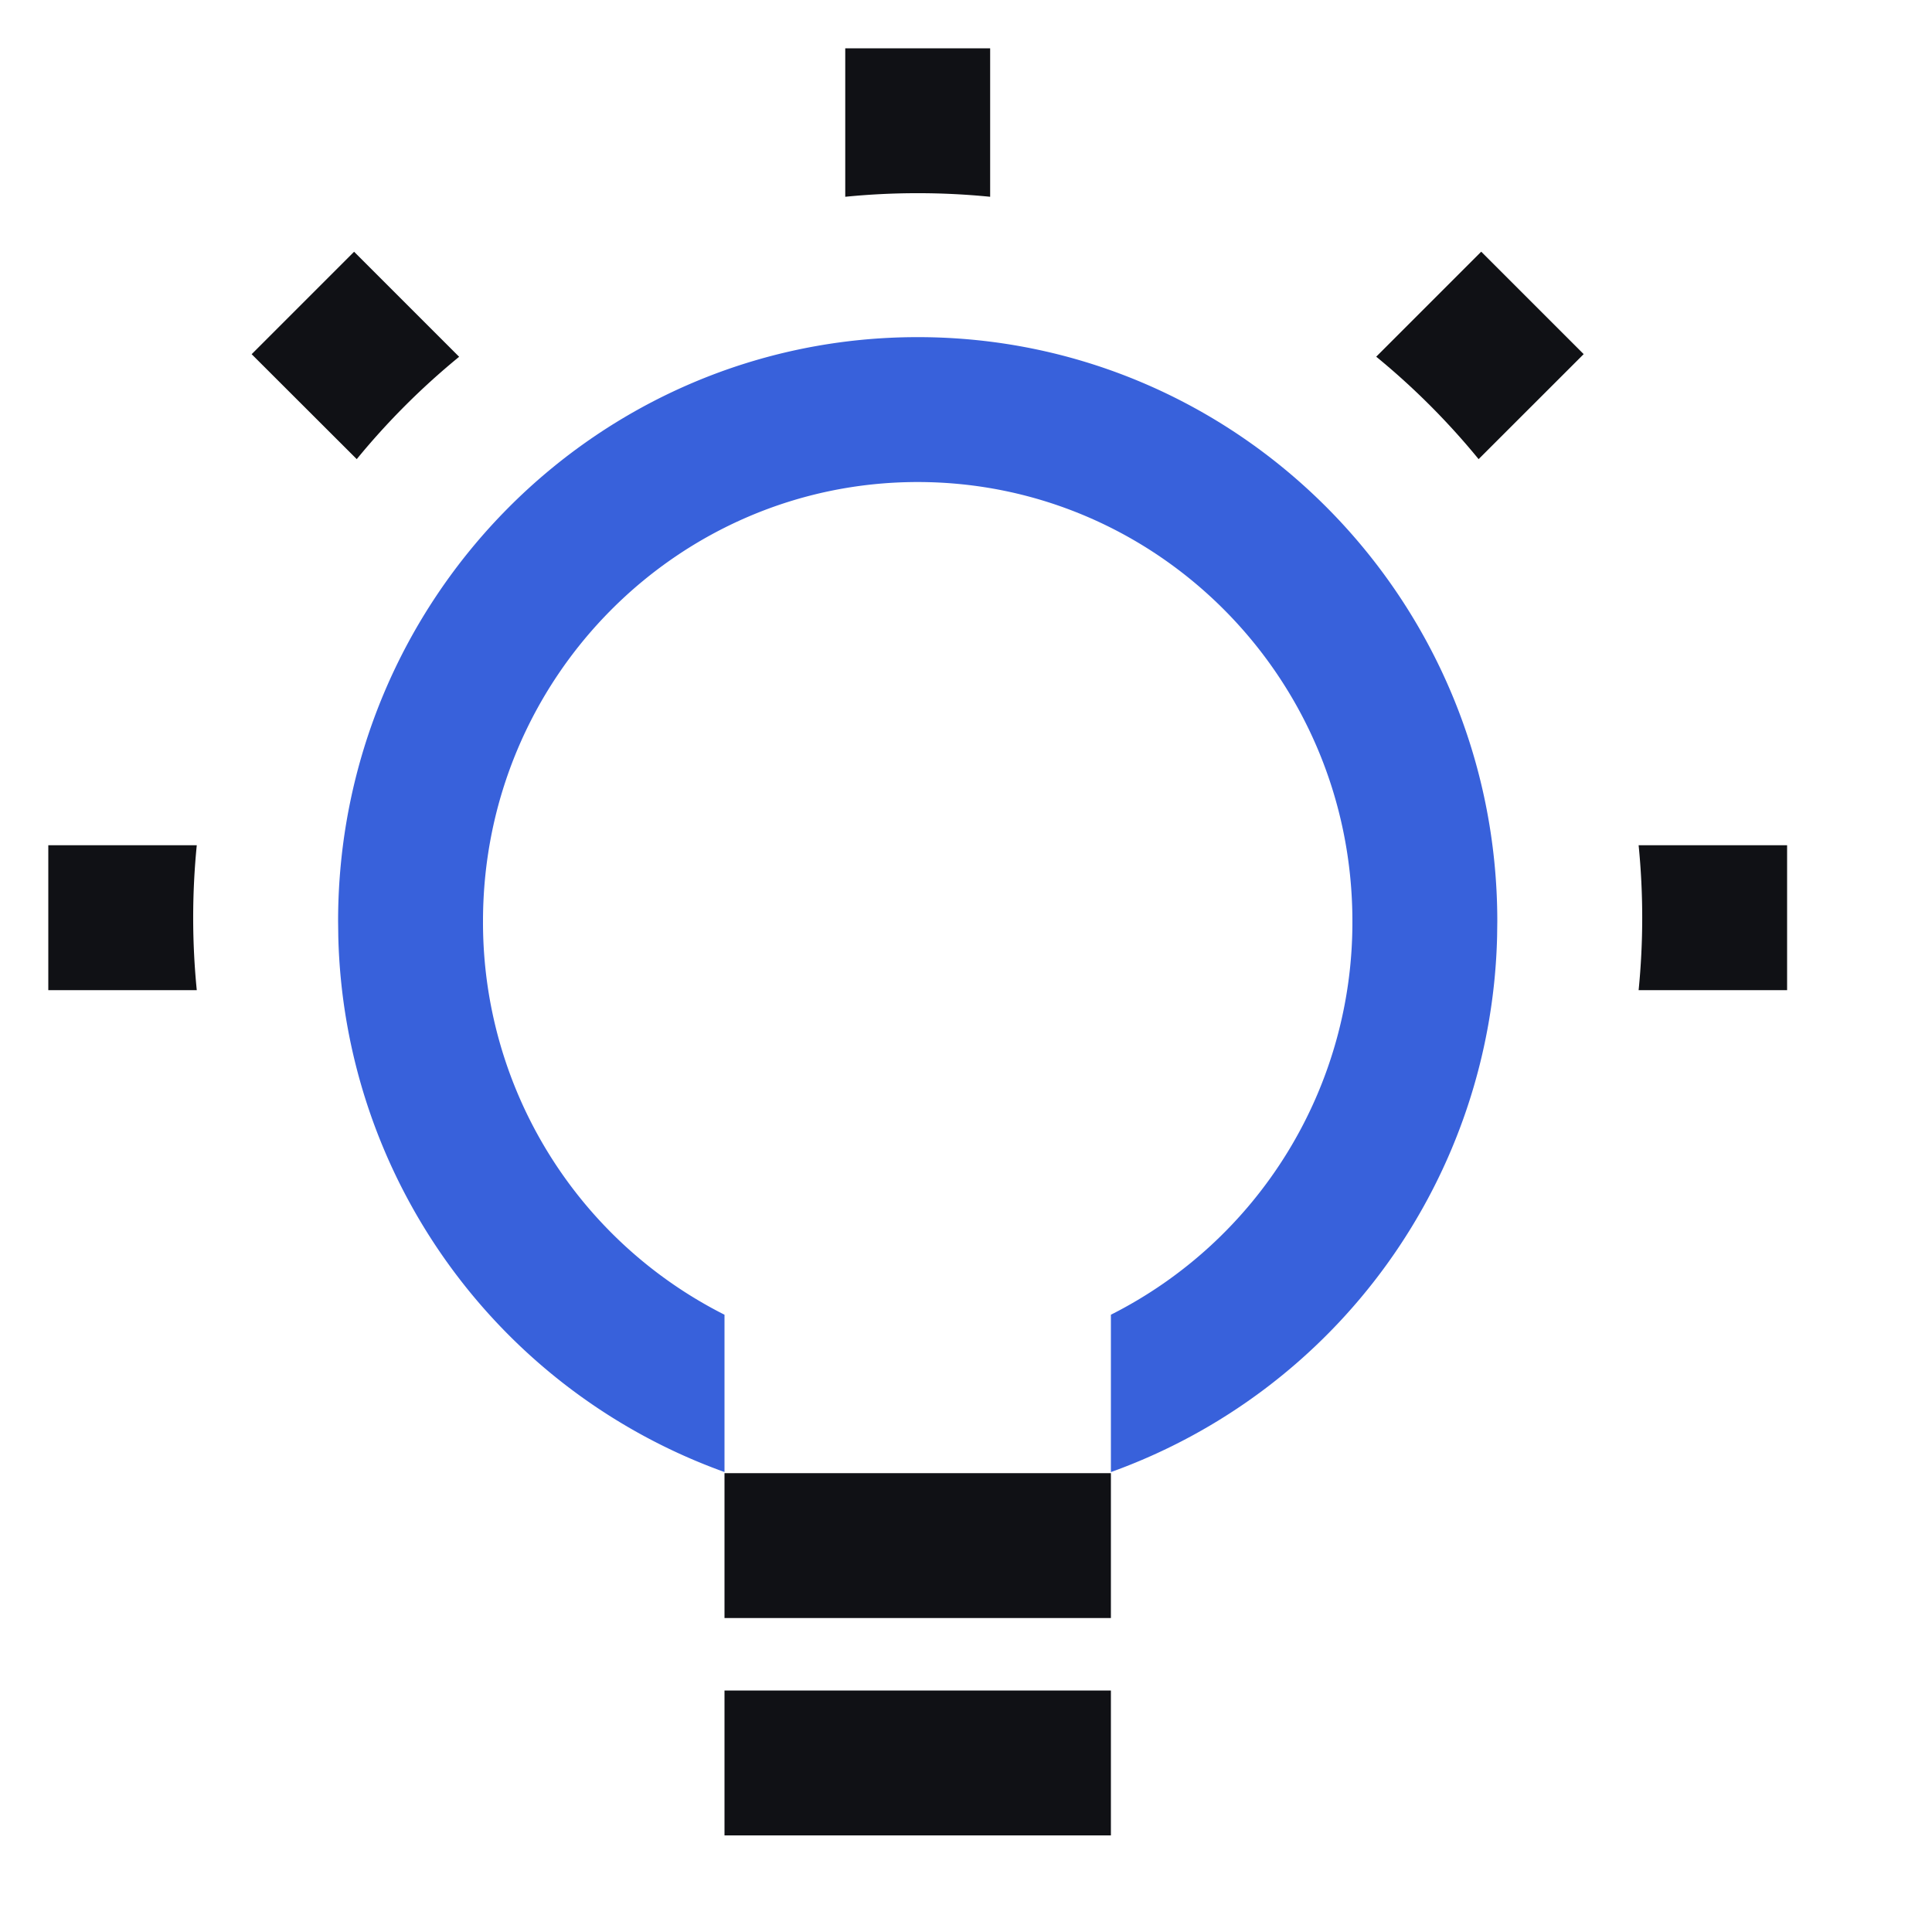 <?xml version="1.0" encoding="UTF-8"?>
<svg xmlns="http://www.w3.org/2000/svg" width="40" height="40" fill="none">
  <path d="M19 6.98c6.627 0 12 5.415 12 12.094l-.004.313A12.09 12.09 0 0123 30.478V27.22a9.096 9.096 0 005-8.146c0-5.044-4.052-9.094-9-9.094s-9 4.05-9 9.094a9.096 9.096 0 005 8.146v3.257a12.088 12.088 0 01-7.996-11.09L7 19.074C7 12.395 12.373 6.98 19 6.98z" fill="#3861DB"></path>
  <path d="M15 30.5h8v3h-8v-3zm0 4.5h8v3h-8v-3zm22-17.5v3h-3.074a15.174 15.174 0 000-3H37zm-32.926 0a15.177 15.177 0 000 3H1v-3h3.074zM9.507 7.386a15.09 15.09 0 00-2.121 2.12L5.21 7.333l2.121-2.121 2.175 2.175zm23.281-.054l-2.175 2.174a15.094 15.094 0 00-2.12-2.121l2.174-2.174 2.121 2.121zM20.5 4.074a15.177 15.177 0 00-3 0V1h3v3.074z" fill="#101115"></path>
</svg>
